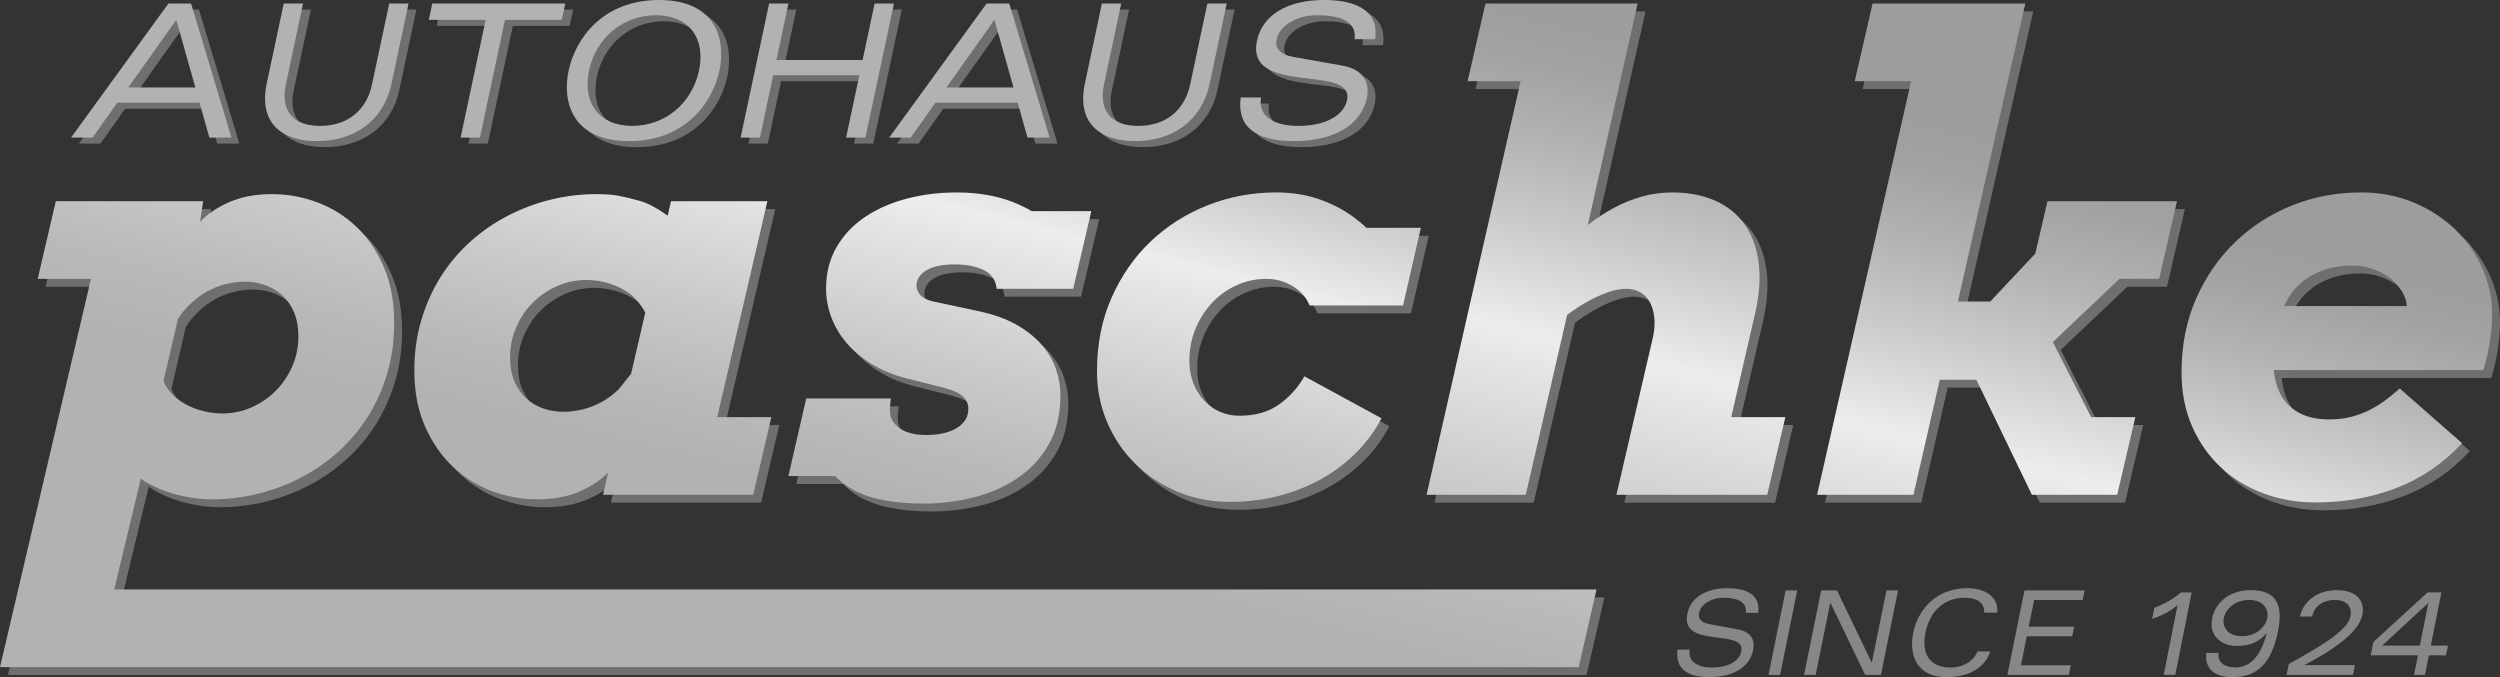 <?xml version="1.0" encoding="utf-8"?>
<!-- Generator: Adobe Illustrator 15.0.2, SVG Export Plug-In . SVG Version: 6.00 Build 0)  -->
<!DOCTYPE svg PUBLIC "-//W3C//DTD SVG 1.1//EN" "http://www.w3.org/Graphics/SVG/1.1/DTD/svg11.dtd">
<svg version="1.1" id="Ebene_1" xmlns="http://www.w3.org/2000/svg" xmlns:xlink="http://www.w3.org/1999/xlink" x="0px" y="0px"
	 width="333.193px" height="90.25px" viewBox="0 0 333.193 90.25" enable-background="new 0 0 333.193 90.25" xml:space="preserve">
<rect x="0" y="0" width="333.193" height="90.25" fill="#333333" stroke="none"/>
<g>
	<path fill="#706F6F" d="M27.644,14.488H16.68l-3.292,4.653h-2.871L23.5,1.272h3.02l5.381,17.869h-2.945L27.644,14.488z
		 M27.085,12.458L24.547,3.45l-6.396,9.009H27.085z"/>
	<path fill="#706F6F" d="M52.926,1.272H55.5l-2.269,10.667c-1.084,5.099-5.097,7.672-9.948,7.672c-4.851,0-7.768-2.574-6.684-7.672
		l2.269-10.667h2.574l-2.295,10.791c-0.727,3.416,0.88,5.52,4.568,5.52c3.688,0,6.189-2.104,6.916-5.52L52.926,1.272z"/>
	<path fill="#706F6F" d="M65.777,3.45h-7.573l0.463-2.178h17.721L75.925,3.45h-7.574l-3.337,15.691H62.44L65.777,3.45z"/>
	<path fill="#706F6F" d="M88.886,0.802c7.499,0,8.953,5.148,8.048,9.405c-0.906,4.257-4.55,9.405-12.049,9.405
		s-8.954-5.148-8.048-9.405C77.743,5.95,81.387,0.802,88.886,0.802z M85.317,17.582c4.331,0,7.958-2.97,8.895-7.375
		c0.937-4.406-1.426-7.375-5.757-7.375c-4.332,0-7.958,2.97-8.895,7.375C78.623,14.612,80.986,17.582,85.317,17.582z"/>
	<path fill="#706F6F" d="M115.586,10.825h-11.484l-1.769,8.316h-2.574l3.801-17.869h2.574l-1.601,7.524h11.484l1.601-7.524h2.574
		l-3.801,17.869h-2.574L115.586,10.825z"/>
	<path fill="#706F6F" d="M136.684,14.488H125.72l-3.292,4.653h-2.871l12.983-17.869h3.02l5.381,17.869h-2.945L136.684,14.488z
		 M136.126,12.458l-2.539-9.009l-6.396,9.009H136.126z"/>
	<path fill="#706F6F" d="M161.967,1.272h2.574l-2.269,10.667c-1.084,5.099-5.097,7.672-9.948,7.672
		c-4.851,0-7.768-2.574-6.684-7.672l2.269-10.667h2.574l-2.295,10.791c-0.727,3.416,0.88,5.52,4.568,5.52
		c3.688,0,6.189-2.104,6.916-5.52L161.967,1.272z"/>
	<path fill="#706F6F" d="M181.597,6.024c0.283-2.5-2.117-3.193-5.014-3.193c-2.549,0-4.971,1.262-5.392,3.242
		c-0.205,0.965,0.178,1.955,2.302,2.327l6.416,1.138c2.789,0.495,3.773,2.153,3.305,4.356c-0.758,3.564-4.408,5.717-9.705,5.717
		c-5.074,0-7.619-1.881-7.104-5.816h2.722c-0.437,2.4,1.57,3.787,4.961,3.787c3.713,0,6.078-1.46,6.494-3.416
		c1.053-4.95-13.587-0.47-11.998-7.945c0.731-3.44,4.074-5.42,8.949-5.42c3.713,0,7.41,1.114,6.785,5.222H181.597z"/>
</g>
<g>
	<path fill="#706F6F" d="M8.491,27.866h19.64l-0.416,2.758c0.933-1.006,2.178-1.863,3.739-2.567
		c1.662-0.755,3.602-1.134,5.817-1.134c2.115,0,4.153,0.372,6.119,1.114c1.963,0.742,3.701,1.838,5.211,3.286
		c1.511,1.447,2.721,3.242,3.627,5.381s1.359,4.607,1.359,7.403c0,2.417-0.314,4.678-0.945,6.78
		c-0.629,2.103-1.496,4.021-2.605,5.76c-1.108,1.738-2.425,3.287-3.946,4.646c-1.523,1.36-3.187,2.506-4.984,3.436
		c-1.804,0.932-3.703,1.645-5.705,2.135c-2,0.491-4.034,0.736-6.099,0.736c-0.932,0-1.863-0.076-2.795-0.228
		s-1.828-0.357-2.682-0.622c-0.857-0.265-1.639-0.571-2.342-0.924c-0.656-0.303-1.209-0.631-1.662-0.983l-3.549,14.769h197.563
		l-2.38,10.349H1.052l12.123-51.746H6.074L8.491,27.866z M26.356,41.613c-0.579,0.555-1.108,1.198-1.587,1.929l-1.926,8.309
		c0.25,0.579,0.578,1.094,0.982,1.547c0.552,0.604,1.196,1.109,1.926,1.51c0.729,0.402,1.522,0.715,2.379,0.926
		c0.855,0.216,1.713,0.323,2.568,0.323c1.359,0,2.65-0.272,3.871-0.813c1.223-0.542,2.291-1.271,3.211-2.191
		c0.918-0.919,1.655-2.001,2.209-3.248c0.553-1.246,0.831-2.586,0.831-4.022c0-1.208-0.188-2.266-0.565-3.172
		c-0.379-0.906-0.895-1.662-1.55-2.266c-0.656-0.604-1.411-1.063-2.266-1.38c-0.856-0.314-1.774-0.473-2.757-0.473
		c-0.831,0-1.682,0.109-2.549,0.322c-0.871,0.214-1.707,0.548-2.513,1.001S27.061,40.935,26.356,41.613z"/>
	<path fill="#706F6F" d="M82.104,64.014c-0.932,0.98-2.166,1.813-3.701,2.492c-1.637,0.729-3.564,1.094-5.779,1.094
		c-2.039,0-4.041-0.364-6.004-1.094c-1.966-0.731-3.708-1.818-5.233-3.269c-1.522-1.448-2.755-3.242-3.701-5.382
		c-0.942-2.139-1.415-4.608-1.415-7.403c0-2.417,0.314-4.677,0.943-6.78c0.629-2.1,1.498-4.028,2.607-5.778
		c1.106-1.75,2.423-3.305,3.946-4.665c1.522-1.359,3.185-2.504,4.986-3.436c1.799-0.932,3.701-1.644,5.701-2.135
		c2.003-0.491,4.036-0.736,6.101-0.736c1.156,0,2.148,0.076,2.965,0.227c0.818,0.151,1.758,0.377,2.814,0.679
		c1.058,0.304,2.291,0.958,3.701,1.965l0.453-1.928h12.842l-6.686,28.78h7.214l-2.417,10.349H81.424L82.104,64.014z M83.5,52.945
		l1.663-2.076l1.888-8.158c-0.303-0.579-0.691-1.139-1.17-1.681c-0.479-0.541-1.078-1.014-1.793-1.417
		c-0.721-0.402-1.5-0.711-2.342-0.925c-0.846-0.213-1.695-0.323-2.551-0.323c-1.36,0-2.656,0.272-3.891,0.813
		c-1.234,0.541-2.311,1.271-3.229,2.19c-0.92,0.918-1.656,2.007-2.209,3.267c-0.555,1.26-0.832,2.607-0.832,4.042
		c0,1.208,0.189,2.266,0.566,3.173c0.378,0.907,0.894,1.662,1.549,2.266c0.654,0.604,1.41,1.057,2.267,1.359
		s1.774,0.453,2.757,0.453c0.831,0,1.681-0.107,2.551-0.321c0.866-0.213,1.703-0.542,2.51-0.983
		C82.041,54.188,82.796,53.624,83.5,52.945z"/>
	<path fill="#706F6F" d="M132.225,37.082c-1.035-0.529-2.368-0.792-4.006-0.792c-0.679,0-1.326,0.056-1.945,0.17
		c-0.616,0.112-1.15,0.289-1.605,0.527c-0.451,0.24-0.811,0.542-1.074,0.907c-0.266,0.366-0.396,0.788-0.396,1.266
		c0,0.378,0.155,0.768,0.473,1.17c0.313,0.402,0.912,0.705,1.793,0.907l6.194,1.323c1.938,0.427,3.588,1.032,4.947,1.813
		c1.359,0.78,2.468,1.674,3.324,2.68c0.854,1.008,1.478,2.084,1.869,3.23c0.39,1.146,0.585,2.284,0.585,3.417
		c0,2.594-0.527,4.804-1.586,6.63c-1.059,1.824-2.449,3.318-4.174,4.475c-1.724,1.158-3.67,2.008-5.834,2.55
		c-2.168,0.541-4.358,0.813-6.572,0.813c-3.702,0-6.648-0.505-8.838-1.511c-1.209-0.58-2.217-1.299-3.022-2.154h-6.232l2.38-10.349
		h11.293c-0.176,1.083-0.196,1.87-0.057,2.361c0.139,0.491,0.422,0.932,0.85,1.322c0.428,0.39,0.97,0.687,1.625,0.888
		c0.654,0.202,1.396,0.303,2.229,0.303c1.737,0,3.115-0.316,4.136-0.945c1.019-0.629,1.528-1.472,1.528-2.529
		c0-0.629-0.226-1.172-0.68-1.626c-0.452-0.453-1.283-0.841-2.492-1.168l-4.948-1.248c-1.787-0.454-3.355-1.088-4.702-1.907
		c-1.346-0.818-2.474-1.755-3.38-2.813c-0.906-1.058-1.592-2.209-2.06-3.456c-0.466-1.246-0.698-2.511-0.698-3.795
		c0-2.116,0.472-3.979,1.418-5.59c0.942-1.612,2.221-2.953,3.833-4.023c1.611-1.07,3.461-1.875,5.551-2.417
		c2.091-0.542,4.294-0.811,6.61-0.811c1.662,0,3.192,0.145,4.587,0.434c1.4,0.289,2.64,0.686,3.723,1.189
		c0.629,0.278,1.194,0.568,1.699,0.87h7.932l-2.417,10.349h-10.198C133.758,38.379,133.205,37.561,132.225,37.082z"/>
	<path fill="#706F6F" d="M173.354,39.197c-1.083-0.655-2.254-0.982-3.513-0.982c-1.411,0-2.737,0.284-3.984,0.851
		c-1.245,0.567-2.337,1.348-3.267,2.342c-0.932,0.996-1.668,2.154-2.209,3.476c-0.542,1.321-0.813,2.738-0.813,4.249
		c0,1.133,0.184,2.146,0.547,3.04c0.365,0.893,0.85,1.662,1.454,2.303c0.604,0.643,1.31,1.134,2.116,1.473
		c0.806,0.34,1.646,0.512,2.53,0.512c2.089,0,3.834-0.486,5.229-1.455c1.399-0.968,2.551-2.234,3.457-3.796l10.273,5.589
		c-0.808,1.563-1.864,3.021-3.173,4.381c-1.309,1.361-2.833,2.545-4.57,3.551c-1.736,1.008-3.658,1.795-5.76,2.361
		c-2.101,0.566-4.337,0.85-6.703,0.85c-2.544,0-4.892-0.46-7.045-1.378c-2.151-0.919-4.022-2.165-5.608-3.739
		c-1.587-1.574-2.826-3.417-3.72-5.533c-0.896-2.115-1.341-4.368-1.341-6.761c0-3.601,0.647-6.867,1.945-9.8
		c1.295-2.933,3.039-5.439,5.23-7.516c2.19-2.078,4.727-3.683,7.611-4.817c2.881-1.134,5.922-1.698,9.12-1.698
		c2.014,0,3.877,0.288,5.59,0.867c1.713,0.581,3.261,1.373,4.646,2.381c0.628,0.453,1.221,0.942,1.774,1.472h7.252l-2.38,10.348
		h-12.464C175.181,40.708,174.437,39.853,173.354,39.197z"/>
	<path fill="#706F6F" d="M221.358,45.959c0.202-0.957,0.259-1.833,0.169-2.625c-0.087-0.793-0.287-1.474-0.604-2.04
		c-0.313-0.566-0.74-1-1.283-1.302c-0.542-0.302-1.151-0.453-1.832-0.453c-1.284,0-2.869,0.49-4.758,1.471
		c-1.008,0.529-2.053,1.198-3.135,2.003l-5.514,23.982H191.18l12.536-55.124h-7.064l2.381-10.349h20.281l-6.643,29.516l0.039-0.036
		c1.133-0.881,2.304-1.644,3.511-2.286c1.209-0.642,2.457-1.139,3.741-1.491c1.283-0.352,2.605-0.528,3.964-0.528
		c2.191,0,4.111,0.372,5.76,1.113c1.649,0.743,2.961,1.813,3.929,3.211c0.97,1.396,1.581,3.091,1.832,5.079
		c0.253,1.989,0.088,4.244-0.49,6.762l-3.173,13.785h7.214l-2.417,10.349h-20.094L221.358,45.959z"/>
	<path fill="#706F6F" d="M250.624,1.522h20.358l-8.983,39.714h4.304l6.007-6.382l1.623-6.989h17.263l-2.382,10.348h-5.286
		l-8.876,8.424l5.099,10.008h5.892l-2.417,10.349h-11.369l-7.402-15.334h-4.872l-3.514,15.334h-12.84l12.534-55.124h-7.517
		L250.624,1.522z"/>
	<path fill="#706F6F" d="M304.111,50.377c0.05,0.604,0.151,1.185,0.303,1.736c0.251,0.958,0.674,1.795,1.264,2.512
		c0.592,0.718,1.365,1.285,2.324,1.701c0.956,0.416,2.114,0.622,3.475,0.622c1.006,0,1.931-0.099,2.775-0.302
		c0.843-0.201,1.643-0.484,2.398-0.85c0.755-0.365,1.479-0.799,2.171-1.303c0.694-0.502,1.379-1.058,2.059-1.661l8.31,7.288
		c-2.542,2.72-5.476,4.717-8.8,5.987s-6.899,1.907-10.728,1.907c-2.468,0-4.784-0.402-6.949-1.207
		c-2.166-0.807-4.056-1.959-5.665-3.458c-1.611-1.499-2.888-3.315-3.834-5.457c-0.942-2.141-1.415-4.546-1.415-7.214
		c0-3.601,0.647-6.875,1.943-9.821c1.299-2.946,3.042-5.469,5.231-7.572c2.191-2.102,4.728-3.724,7.61-4.872
		c2.884-1.146,5.925-1.717,9.123-1.717c2.542,0,4.884,0.447,7.024,1.34c2.139,0.894,3.984,2.089,5.533,3.588
		c1.549,1.498,2.758,3.23,3.625,5.193c0.87,1.964,1.304,4.004,1.304,6.118c0,0.504-0.025,1.071-0.075,1.7
		c-0.051,0.629-0.127,1.278-0.227,1.945c-0.101,0.667-0.227,1.328-0.378,1.981c-0.151,0.656-0.315,1.261-0.491,1.814H304.111z
		 M305.735,41.311c-0.102,0.177-0.189,0.354-0.264,0.529h16.354c-0.053-0.68-0.27-1.34-0.661-1.981
		c-0.391-0.643-0.906-1.215-1.547-1.72c-0.645-0.503-1.399-0.912-2.268-1.227c-0.87-0.315-1.832-0.471-2.891-0.471
		c-1.258,0-2.462,0.188-3.605,0.564c-1.146,0.378-2.154,0.927-3.021,1.644C306.963,39.367,306.264,40.254,305.735,41.311z"/>
</g>
<g>
	<path fill="#B2B2B2" d="M26.592,13.687H15.628l-3.292,4.653H9.465L22.448,0.47h3.02l5.381,17.869h-2.945L26.592,13.687z
		 M26.034,11.657l-2.539-9.009l-6.396,9.009H26.034z"/>
	<path fill="#B2B2B2" d="M51.875,0.47h2.574L52.18,11.137c-1.084,5.099-5.097,7.672-9.948,7.672c-4.851,0-7.768-2.574-6.684-7.672
		L37.816,0.47h2.574l-2.295,10.791c-0.727,3.416,0.88,5.52,4.568,5.52c3.688,0,6.189-2.104,6.916-5.52L51.875,0.47z"/>
	<path fill="#B2B2B2" d="M64.726,2.648h-7.573l0.463-2.178h17.721l-0.463,2.178h-7.574l-3.337,15.691h-2.574L64.726,2.648z"/>
	<path fill="#B2B2B2" d="M87.834,0c7.499,0,8.953,5.148,8.048,9.405c-0.906,4.257-4.55,9.405-12.049,9.405s-8.954-5.148-8.048-9.405
		C76.691,5.148,80.335,0,87.834,0z M84.265,16.78c4.331,0,7.958-2.97,8.895-7.375c0.937-4.406-1.426-7.375-5.757-7.375
		c-4.332,0-7.958,2.97-8.895,7.375C77.571,13.81,79.934,16.78,84.265,16.78z"/>
	<path fill="#B2B2B2" d="M114.534,10.023H103.05l-1.769,8.316h-2.574l3.801-17.869h2.574l-1.601,7.524h11.484l1.601-7.524h2.574
		l-3.801,17.869h-2.574L114.534,10.023z"/>
	<path fill="#B2B2B2" d="M135.632,13.687h-10.964l-3.292,4.653h-2.871L131.489,0.47h3.02l5.381,17.869h-2.945L135.632,13.687z
		 M135.074,11.657l-2.539-9.009l-6.396,9.009H135.074z"/>
	<path fill="#B2B2B2" d="M160.916,0.47h2.574l-2.269,10.667c-1.084,5.099-5.097,7.672-9.948,7.672c-4.851,0-7.768-2.574-6.684-7.672
		l2.269-10.667h2.574l-2.295,10.791c-0.727,3.416,0.88,5.52,4.568,5.52c3.688,0,6.189-2.104,6.916-5.52L160.916,0.47z"/>
	<path fill="#B2B2B2" d="M180.544,5.222c0.285-2.5-2.117-3.193-5.014-3.193c-2.549,0-4.97,1.262-5.391,3.242
		c-0.205,0.965,0.178,1.955,2.301,2.327l6.416,1.138c2.791,0.495,3.773,2.153,3.307,4.356c-0.76,3.564-4.41,5.717-9.707,5.717
		c-5.073,0-7.618-1.881-7.103-5.816h2.722c-0.436,2.4,1.57,3.787,4.962,3.787c3.711,0,6.076-1.46,6.492-3.416
		c1.053-4.95-13.586-0.47-11.997-7.945c0.731-3.44,4.073-5.42,8.95-5.42c3.711,0,7.41,1.114,6.783,5.222H180.544z"/>
</g>
<g>
	<linearGradient id="SVGID_1_" gradientUnits="userSpaceOnUse" x1="106.782" y1="66.52" x2="127.312" y2="-16.497">
		<stop  offset="0" style="stop-color:#B2B2B2"/>
		<stop  offset="0.104" style="stop-color:#B9B9B9"/>
		<stop  offset="0.269" style="stop-color:#CBCBCA"/>
		<stop  offset="0.473" style="stop-color:#E6E6E6"/>
		<stop  offset="0.515" style="stop-color:#EDEDED"/>
		<stop  offset="0.531" style="stop-color:#E9E9E9"/>
		<stop  offset="0.676" style="stop-color:#CACAC9"/>
		<stop  offset="0.808" style="stop-color:#B2B2B2"/>
		<stop  offset="0.92" style="stop-color:#A3A2A2"/>
		<stop  offset="1" style="stop-color:#9D9D9C"/>
	</linearGradient>
	<path fill="url(#SVGID_1_)" d="M7.439,26.815H27.08l-0.416,2.758c0.932-1.006,2.177-1.863,3.738-2.568
		c1.662-0.755,3.602-1.133,5.817-1.133c2.115,0,4.154,0.372,6.119,1.114c1.964,0.742,3.701,1.838,5.212,3.286
		c1.51,1.447,2.721,3.242,3.627,5.381c0.906,2.14,1.359,4.607,1.359,7.403c0,2.417-0.315,4.678-0.945,6.781
		c-0.63,2.102-1.497,4.021-2.605,5.759c-1.109,1.738-2.426,3.287-3.947,4.646c-1.523,1.36-3.186,2.507-4.984,3.437
		c-1.803,0.932-3.703,1.644-5.705,2.135c-2,0.49-4.035,0.735-6.099,0.735c-0.932,0-1.863-0.075-2.795-0.228
		c-0.932-0.15-1.827-0.357-2.682-0.621c-0.856-0.266-1.639-0.572-2.343-0.926c-0.656-0.301-1.207-0.629-1.66-0.982l-3.55,14.769
		h197.563l-2.379,10.349H0l12.123-51.746h-7.1L7.439,26.815z M25.305,40.562c-0.578,0.555-1.107,1.198-1.587,1.929L21.792,50.8
		c0.251,0.579,0.579,1.094,0.982,1.547c0.552,0.604,1.196,1.109,1.927,1.511c0.729,0.402,1.521,0.714,2.379,0.925
		c0.854,0.215,1.713,0.323,2.568,0.323c1.359,0,2.65-0.271,3.87-0.813c1.224-0.541,2.292-1.271,3.212-2.19
		c0.917-0.918,1.654-2.001,2.209-3.248c0.553-1.246,0.83-2.586,0.83-4.021c0-1.209-0.188-2.267-0.565-3.172
		c-0.378-0.906-0.894-1.662-1.55-2.266c-0.655-0.604-1.41-1.063-2.266-1.38c-0.856-0.314-1.774-0.473-2.757-0.473
		c-0.831,0-1.681,0.109-2.549,0.322c-0.87,0.214-1.706,0.548-2.513,1.001C26.765,39.317,26.01,39.883,25.305,40.562z"/>
	<linearGradient id="SVGID_2_" gradientUnits="userSpaceOnUse" x1="77.475" y1="57.473" x2="96.448" y2="-19.247">
		<stop  offset="0" style="stop-color:#B2B2B2"/>
		<stop  offset="0.104" style="stop-color:#B9B9B9"/>
		<stop  offset="0.269" style="stop-color:#CBCBCA"/>
		<stop  offset="0.473" style="stop-color:#E6E6E6"/>
		<stop  offset="0.515" style="stop-color:#EDEDED"/>
		<stop  offset="0.531" style="stop-color:#E9E9E9"/>
		<stop  offset="0.676" style="stop-color:#CACAC9"/>
		<stop  offset="0.808" style="stop-color:#B2B2B2"/>
		<stop  offset="0.92" style="stop-color:#A3A2A2"/>
		<stop  offset="1" style="stop-color:#9D9D9C"/>
	</linearGradient>
	<path fill="url(#SVGID_2_)" d="M81.052,62.962c-0.932,0.981-2.165,1.812-3.702,2.493c-1.635,0.729-3.563,1.093-5.777,1.093
		c-2.039,0-4.041-0.364-6.005-1.093c-1.966-0.732-3.708-1.819-5.233-3.27c-1.521-1.447-2.754-3.242-3.701-5.382
		c-0.942-2.139-1.414-4.608-1.414-7.403c0-2.417,0.313-4.677,0.943-6.779c0.628-2.1,1.498-4.027,2.606-5.778
		c1.106-1.75,2.423-3.305,3.946-4.665c1.523-1.36,3.186-2.504,4.986-3.436c1.799-0.932,3.701-1.644,5.701-2.135
		c2.004-0.491,4.036-0.736,6.102-0.736c1.156,0,2.147,0.076,2.964,0.227c0.819,0.151,1.758,0.377,2.814,0.679
		c1.058,0.303,2.292,0.957,3.702,1.965l0.453-1.928h12.842l-6.687,28.78h7.214l-2.416,10.35H80.373L81.052,62.962z M82.449,51.894
		l1.662-2.076L86,41.66c-0.303-0.579-0.691-1.139-1.171-1.681c-0.479-0.542-1.077-1.014-1.793-1.417
		c-0.72-0.402-1.5-0.711-2.343-0.925c-0.844-0.213-1.694-0.323-2.549-0.323c-1.36,0-2.658,0.272-3.891,0.813
		c-1.234,0.541-2.311,1.271-3.229,2.19c-0.92,0.919-1.655,2.007-2.209,3.267c-0.555,1.26-0.831,2.607-0.831,4.042
		c0,1.208,0.188,2.266,0.566,3.173c0.377,0.907,0.893,1.662,1.548,2.266c0.655,0.604,1.411,1.058,2.267,1.36
		s1.774,0.454,2.757,0.454c0.831,0,1.681-0.108,2.551-0.322c0.866-0.212,1.703-0.541,2.511-0.982
		C80.989,53.136,81.744,52.573,82.449,51.894z"/>
	<linearGradient id="SVGID_3_" gradientUnits="userSpaceOnUse" x1="120.211" y1="68.043" x2="139.185" y2="-8.677">
		<stop  offset="0" style="stop-color:#B2B2B2"/>
		<stop  offset="0.104" style="stop-color:#B9B9B9"/>
		<stop  offset="0.269" style="stop-color:#CBCBCA"/>
		<stop  offset="0.473" style="stop-color:#E6E6E6"/>
		<stop  offset="0.515" style="stop-color:#EDEDED"/>
		<stop  offset="0.531" style="stop-color:#E9E9E9"/>
		<stop  offset="0.676" style="stop-color:#CACAC9"/>
		<stop  offset="0.808" style="stop-color:#B2B2B2"/>
		<stop  offset="0.92" style="stop-color:#A3A2A2"/>
		<stop  offset="1" style="stop-color:#9D9D9C"/>
	</linearGradient>
	<path fill="url(#SVGID_3_)" d="M131.173,36.031c-1.034-0.529-2.368-0.792-4.005-0.792c-0.68,0-1.327,0.056-1.945,0.169
		c-0.617,0.112-1.15,0.289-1.605,0.528c-0.451,0.24-0.813,0.542-1.076,0.907c-0.266,0.366-0.396,0.788-0.396,1.267
		c0,0.378,0.156,0.767,0.473,1.169c0.313,0.402,0.912,0.705,1.793,0.907l6.194,1.323c1.939,0.427,3.588,1.032,4.947,1.812
		c1.359,0.781,2.468,1.675,3.324,2.681c0.855,1.008,1.479,2.084,1.869,3.23c0.391,1.146,0.586,2.284,0.586,3.417
		c0,2.593-0.528,4.804-1.587,6.629c-1.058,1.825-2.448,3.318-4.175,4.475c-1.723,1.157-3.668,2.009-5.834,2.55
		s-4.357,0.813-6.57,0.813c-3.703,0-6.649-0.505-8.839-1.511c-1.208-0.58-2.216-1.299-3.022-2.154h-6.231l2.379-10.349h11.293
		c-0.175,1.083-0.196,1.871-0.056,2.361c0.139,0.491,0.421,0.932,0.85,1.322c0.428,0.391,0.969,0.687,1.624,0.889
		c0.655,0.201,1.397,0.302,2.229,0.302c1.737,0,3.115-0.316,4.136-0.944c1.02-0.629,1.529-1.473,1.529-2.53
		c0-0.629-0.227-1.172-0.681-1.626c-0.452-0.453-1.282-0.841-2.491-1.168l-4.949-1.249c-1.787-0.453-3.355-1.088-4.701-1.907
		c-1.347-0.818-2.475-1.755-3.381-2.813c-0.906-1.057-1.591-2.208-2.059-3.456c-0.467-1.246-0.699-2.511-0.699-3.794
		c0-2.116,0.472-3.979,1.418-5.59c0.943-1.612,2.221-2.952,3.834-4.022c1.61-1.071,3.461-1.875,5.551-2.418
		c2.091-0.542,4.294-0.811,6.61-0.811c1.661,0,3.191,0.145,4.587,0.434c1.399,0.289,2.639,0.686,3.722,1.189
		c0.63,0.278,1.194,0.568,1.7,0.87h7.932l-2.418,10.349h-10.197C132.706,37.328,132.154,36.509,131.173,36.031z"/>
	<linearGradient id="SVGID_4_" gradientUnits="userSpaceOnUse" x1="158.595" y1="77.534" x2="177.568" y2="0.815">
		<stop  offset="0" style="stop-color:#B2B2B2"/>
		<stop  offset="0.104" style="stop-color:#B9B9B9"/>
		<stop  offset="0.269" style="stop-color:#CBCBCA"/>
		<stop  offset="0.473" style="stop-color:#E6E6E6"/>
		<stop  offset="0.515" style="stop-color:#EDEDED"/>
		<stop  offset="0.531" style="stop-color:#E9E9E9"/>
		<stop  offset="0.676" style="stop-color:#CACAC9"/>
		<stop  offset="0.808" style="stop-color:#B2B2B2"/>
		<stop  offset="0.92" style="stop-color:#A3A2A2"/>
		<stop  offset="1" style="stop-color:#9D9D9C"/>
	</linearGradient>
	<path fill="url(#SVGID_4_)" d="M172.303,38.146c-1.083-0.655-2.254-0.983-3.514-0.983c-1.411,0-2.736,0.284-3.983,0.851
		c-1.246,0.567-2.337,1.348-3.268,2.342c-0.931,0.996-1.667,2.154-2.21,3.475c-0.541,1.321-0.811,2.739-0.811,4.25
		c0,1.133,0.183,2.146,0.547,3.04c0.365,0.893,0.85,1.662,1.453,2.303c0.604,0.643,1.311,1.133,2.116,1.473s1.647,0.512,2.53,0.512
		c2.09,0,3.834-0.486,5.229-1.456c1.4-0.968,2.553-2.234,3.458-3.796l10.273,5.59c-0.809,1.563-1.864,3.021-3.173,4.381
		c-1.31,1.36-2.834,2.545-4.57,3.551c-1.737,1.007-3.659,1.795-5.761,2.36c-2.102,0.567-4.336,0.851-6.703,0.851
		c-2.543,0-4.891-0.461-7.045-1.379c-2.15-0.919-4.021-2.165-5.607-3.738c-1.588-1.574-2.827-3.418-3.72-5.533
		c-0.896-2.115-1.342-4.369-1.342-6.762c0-3.601,0.647-6.867,1.945-9.8c1.296-2.933,3.04-5.439,5.23-7.517
		c2.19-2.078,4.728-3.684,7.612-4.817c2.881-1.134,5.922-1.698,9.119-1.698c2.015,0,3.878,0.288,5.591,0.868
		c1.712,0.58,3.26,1.373,4.646,2.38c0.627,0.453,1.22,0.942,1.774,1.472h7.251l-2.38,10.348H174.53
		C174.129,39.656,173.385,38.802,172.303,38.146z"/>
	<linearGradient id="SVGID_5_" gradientUnits="userSpaceOnUse" x1="202.585" y1="90.502" x2="223.601" y2="5.524">
		<stop  offset="0" style="stop-color:#B2B2B2"/>
		<stop  offset="0.104" style="stop-color:#B9B9B9"/>
		<stop  offset="0.269" style="stop-color:#CBCBCA"/>
		<stop  offset="0.473" style="stop-color:#E6E6E6"/>
		<stop  offset="0.515" style="stop-color:#EDEDED"/>
		<stop  offset="0.531" style="stop-color:#E9E9E9"/>
		<stop  offset="0.676" style="stop-color:#CACAC9"/>
		<stop  offset="0.808" style="stop-color:#B2B2B2"/>
		<stop  offset="0.92" style="stop-color:#A3A2A2"/>
		<stop  offset="1" style="stop-color:#9D9D9C"/>
	</linearGradient>
	<path fill="url(#SVGID_5_)" d="M220.308,44.908c0.201-0.957,0.258-1.833,0.168-2.626c-0.087-0.792-0.286-1.473-0.603-2.04
		c-0.314-0.565-0.741-1-1.285-1.301c-0.542-0.302-1.151-0.453-1.831-0.453c-1.285,0-2.87,0.489-4.759,1.471
		c-1.006,0.529-2.053,1.198-3.135,2.004l-5.514,23.982h-13.221l12.535-55.124h-7.063l2.38-10.35h20.281l-6.642,29.516l0.039-0.036
		c1.133-0.881,2.303-1.644,3.511-2.286c1.208-0.642,2.456-1.139,3.741-1.491c1.282-0.352,2.604-0.528,3.964-0.528
		c2.19,0,4.11,0.372,5.759,1.113c1.65,0.743,2.961,1.813,3.93,3.211c0.969,1.397,1.58,3.091,1.831,5.079
		c0.253,1.989,0.089,4.244-0.49,6.762l-3.173,13.784h7.214l-2.417,10.35h-20.094L220.308,44.908z"/>
	<linearGradient id="SVGID_6_" gradientUnits="userSpaceOnUse" x1="248.549" y1="103.26" x2="269.567" y2="18.27">
		<stop  offset="0" style="stop-color:#B2B2B2"/>
		<stop  offset="0.104" style="stop-color:#B9B9B9"/>
		<stop  offset="0.269" style="stop-color:#CBCBCA"/>
		<stop  offset="0.473" style="stop-color:#E6E6E6"/>
		<stop  offset="0.515" style="stop-color:#EDEDED"/>
		<stop  offset="0.531" style="stop-color:#E9E9E9"/>
		<stop  offset="0.676" style="stop-color:#CACAC9"/>
		<stop  offset="0.808" style="stop-color:#B2B2B2"/>
		<stop  offset="0.92" style="stop-color:#A3A2A2"/>
		<stop  offset="1" style="stop-color:#9D9D9C"/>
	</linearGradient>
	<path fill="url(#SVGID_6_)" d="M249.572,0.471h20.358l-8.983,39.714h4.306l6.005-6.382l1.625-6.989h17.261l-2.381,10.348h-5.287
		l-8.876,8.424l5.099,10.008h5.893l-2.417,10.35h-11.369l-7.403-15.335h-4.872l-3.513,15.335h-12.841l12.534-55.124h-7.516
		L249.572,0.471z"/>
	<linearGradient id="SVGID_7_" gradientUnits="userSpaceOnUse" x1="295.183" y1="111.314" x2="314.156" y2="34.593">
		<stop  offset="0" style="stop-color:#B2B2B2"/>
		<stop  offset="0.104" style="stop-color:#B9B9B9"/>
		<stop  offset="0.269" style="stop-color:#CBCBCA"/>
		<stop  offset="0.473" style="stop-color:#E6E6E6"/>
		<stop  offset="0.515" style="stop-color:#EDEDED"/>
		<stop  offset="0.531" style="stop-color:#E9E9E9"/>
		<stop  offset="0.676" style="stop-color:#CACAC9"/>
		<stop  offset="0.808" style="stop-color:#B2B2B2"/>
		<stop  offset="0.92" style="stop-color:#A3A2A2"/>
		<stop  offset="1" style="stop-color:#9D9D9C"/>
	</linearGradient>
	<path fill="url(#SVGID_7_)" d="M303.061,49.326c0.049,0.604,0.15,1.185,0.302,1.736c0.251,0.958,0.675,1.795,1.265,2.512
		c0.592,0.718,1.364,1.285,2.323,1.701c0.957,0.415,2.114,0.621,3.475,0.621c1.007,0,1.932-0.099,2.776-0.302
		c0.843-0.201,1.643-0.484,2.397-0.849c0.756-0.365,1.479-0.799,2.172-1.303c0.693-0.502,1.379-1.058,2.06-1.662l8.309,7.288
		c-2.543,2.72-5.477,4.718-8.8,5.987c-3.324,1.271-6.9,1.908-10.728,1.908c-2.469,0-4.783-0.403-6.95-1.208
		c-2.166-0.807-4.055-1.959-5.664-3.458c-1.612-1.498-2.889-3.315-3.835-5.457c-0.942-2.14-1.414-4.546-1.414-7.214
		c0-3.602,0.647-6.875,1.942-9.821c1.299-2.946,3.042-5.47,5.233-7.572c2.189-2.103,4.727-3.724,7.609-4.872
		c2.884-1.146,5.925-1.717,9.122-1.717c2.543,0,4.884,0.447,7.024,1.34c2.139,0.895,3.984,2.09,5.533,3.588
		c1.549,1.499,2.758,3.23,3.625,5.194c0.871,1.963,1.305,4.003,1.305,6.118c0,0.504-0.026,1.071-0.076,1.699
		c-0.051,0.63-0.127,1.279-0.227,1.946c-0.101,0.667-0.226,1.328-0.378,1.981c-0.151,0.656-0.315,1.26-0.491,1.814H303.061z
		 M304.685,40.26c-0.103,0.177-0.189,0.354-0.265,0.529h16.354c-0.053-0.68-0.27-1.34-0.661-1.981
		c-0.391-0.643-0.906-1.215-1.547-1.72c-0.644-0.504-1.399-0.912-2.267-1.226c-0.871-0.316-1.833-0.472-2.892-0.472
		c-1.258,0-2.461,0.188-3.604,0.564c-1.147,0.378-2.154,0.927-3.022,1.644C305.911,38.316,305.212,39.203,304.685,40.26z"/>
</g>
<g>
	<path fill="#878787" d="M232.685,81.683c0.171-1.574-1.271-2.012-3.008-2.012c-1.528,0-2.981,0.796-3.234,2.043
		c-0.123,0.609,0.107,1.232,1.381,1.467l3.849,0.717c1.674,0.313,2.264,1.357,1.982,2.744c-0.454,2.246-2.645,3.604-5.821,3.604
		c-3.044,0-4.57-1.186-4.262-3.665h1.634c-0.263,1.513,0.941,2.386,2.976,2.386c2.228,0,3.646-0.92,3.896-2.152
		c0.632-3.119-8.15-0.296-7.196-5.006c0.438-2.168,2.443-3.415,5.368-3.415c2.227,0,4.445,0.702,4.069,3.29H232.685z"/>
	<path fill="#878787" d="M237.984,78.688h1.544l-2.28,11.26h-1.544L237.984,78.688z"/>
	<path fill="#878787" d="M251.421,78.688h1.544l-2.28,11.26h-2.108l-4.616-9.606h-0.029l-1.946,9.606h-1.544l2.28-11.26h2.108
		l4.617,9.607h0.029L251.421,78.688z"/>
	<path fill="#878787" d="M265.277,86.813c-0.844,2.48-3.264,3.432-5.892,3.432c-3.83,0-5.025-2.823-4.396-5.926
		c0.543-2.684,2.729-5.927,7.228-5.927c2.539,0,4.212,1.341,3.957,3.259h-1.722c0.029-1.465-1.128-1.98-2.613-1.98
		c-2.449,0-4.575,1.482-5.217,4.648c-0.642,3.165,0.885,4.646,3.335,4.646c1.47,0,3.034-0.686,3.598-2.152H265.277z"/>
	<path fill="#878787" d="M269.819,78.688h8.018l-0.259,1.279h-6.474l-0.72,3.556h6.058l-0.26,1.278h-6.058l-0.783,3.867h6.651
		l-0.259,1.279h-8.195L269.819,78.688z"/>
	<path fill="#878787" d="M290.224,80.64c-1.035,0.874-2.09,1.398-3.396,1.843l0.294-1.478c1.234-0.46,2.55-1.175,3.569-2.049h1.411
		l-2.187,10.992h-1.544L290.224,80.64z"/>
	<path fill="#878787" d="M295.684,87.01c-0.164,1.351,0.848,1.938,2.258,1.938c1.9,0,3.333-1.383,4.158-4.56h-0.03
		c-1.117,1.366-2.535,1.7-4.005,1.7c-1.855,0-3.721-1.224-3.234-3.67c0.436-2.191,2.396-3.765,5.113-3.765
		c2.643,0,4.536,1.08,3.684,5.369c-0.872,4.384-2.753,6.227-6.108,6.227c-2.212,0-3.7-0.953-3.468-3.24H295.684z M302.174,82.372
		c0.215-1.081-0.411-2.415-2.43-2.415c-1.989,0-3.146,1.334-3.36,2.415c-0.218,1.096,0.41,2.414,2.4,2.414
		C300.803,84.786,301.956,83.468,302.174,82.372z"/>
	<path fill="#878787" d="M305.042,88.487c5.308-2.875,7.908-4.75,8.224-6.338c0.271-1.367-0.633-2.192-2.044-2.192
		c-1.647,0-2.801,0.874-3.066,2.208h-1.633c0.513-2.208,2.523-3.511,4.869-3.511c2.851,0,3.807,1.541,3.462,3.272
		c-0.385,1.938-2.727,4.082-7.698,6.688l-0.007,0.031h6.711l-0.259,1.303h-8.849L305.042,88.487z"/>
	<path fill="#878787" d="M322.256,87.343h-6.295l0.354-1.779l7.224-6.607h1.841l-1.409,7.084h2.286l-0.259,1.303h-2.286
		l-0.518,2.605h-1.455L322.256,87.343z M322.515,86.04l1.131-5.686l-6.109,5.639l-0.01,0.047H322.515z"/>
</g>
</svg>
